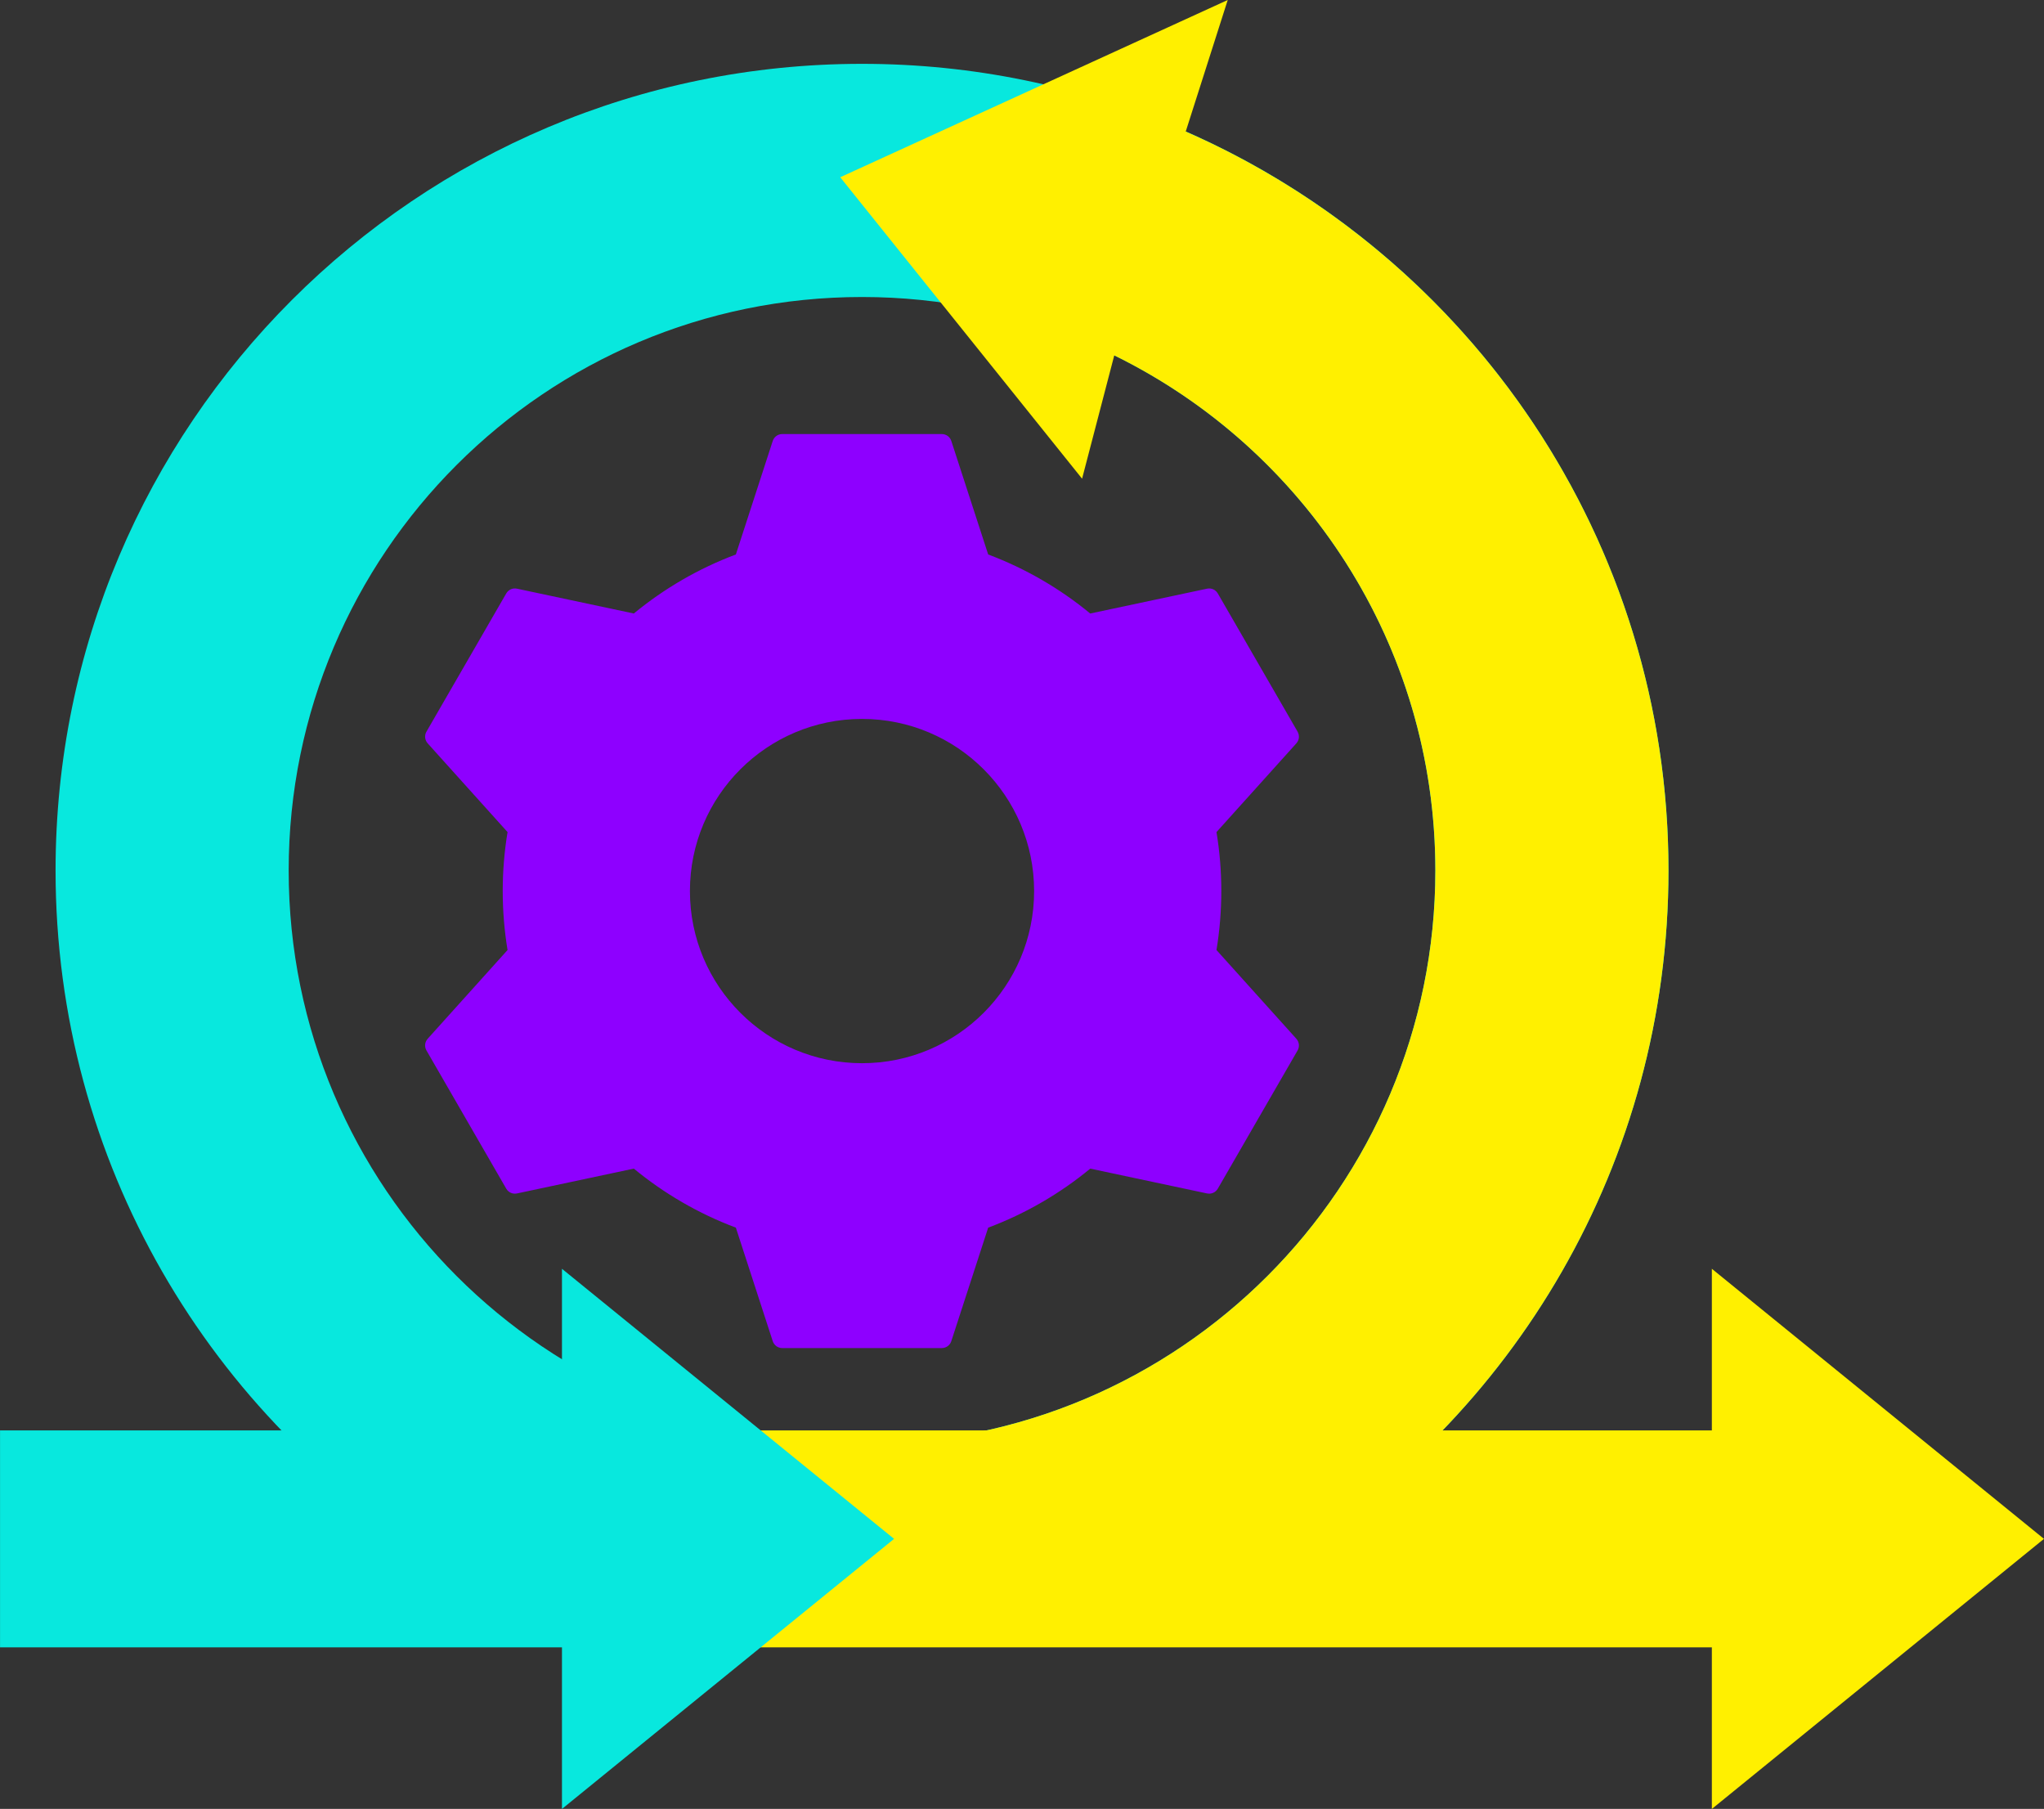 <?xml version="1.0" encoding="UTF-8" standalone="no"?><svg xmlns="http://www.w3.org/2000/svg" xmlns:xlink="http://www.w3.org/1999/xlink" fill="#000000" height="376.2" preserveAspectRatio="xMidYMid meet" version="1" viewBox="37.4 61.9 425.2 376.2" width="425.2" zoomAndPan="magnify"><rect x="37.4" y="61.9" width="425.2" height="376.2" fill="#333333" stroke="none"/><g clip-rule="evenodd" fill-rule="evenodd"><g id="change1_1"><path d="M216.721,75.176c92.652,0,167.762,75.109,167.762,167.762c0,60.731-32.272,113.923-80.601,143.368H129.56 c-48.329-29.445-80.601-82.637-80.601-143.368C48.959,150.285,124.068,75.176,216.721,75.176L216.721,75.176z M216.721,123.668 c-65.871,0-119.269,53.399-119.269,119.269s53.399,119.269,119.269,119.269S335.99,308.808,335.99,242.937 S282.591,123.668,216.721,123.668z" fill="#08e8de"/></g><g id="change2_1"><path d="M292.798,61.896l-8.739,27.363c59.123,25.938,100.423,84.979,100.423,153.678 c0,60.731-32.272,113.923-80.601,143.368H155.224v-39.362l0.58-1.455c17.831,10.614,38.66,16.718,60.917,16.718 c65.87,0,119.269-53.399,119.269-119.269c0-47.041-27.236-87.717-66.797-107.13l-6.695,25.647l-50.313-62.692L292.798,61.896z" fill="#fff000"/></g><g id="change3_1"><path d="M158.831 359.379L393.507 359.379 393.507 325.77 462.593 381.937 393.507 438.104 393.507 404.496 158.831 404.496z" fill="#fff000"/></g><g id="change4_1"><path d="M242.965,177.215c7.775,2.916,14.933,7.092,21.229,12.277l24.287-5.162c0.908-0.193,1.797,0.203,2.261,1.006 l16.578,28.713c0.464,0.803,0.362,1.772-0.259,2.461l-16.603,18.44c1.341,8.126,1.339,16.4-0.002,24.526l16.605,18.442 c0.621,0.689,0.723,1.658,0.259,2.461l-16.578,28.713c-0.464,0.803-1.354,1.2-2.261,1.007l-24.279-5.16 c-6.298,5.186-13.461,9.362-21.238,12.279l-7.663,23.585c-0.287,0.882-1.075,1.455-2.003,1.455h-33.155 c-0.928,0-1.715-0.573-2.002-1.455l-7.665-23.59c-7.775-2.916-14.932-7.093-21.229-12.277l-24.287,5.162 c-0.908,0.193-1.797-0.203-2.261-1.007l-16.578-28.713c-0.464-0.804-0.362-1.772,0.259-2.461l16.602-18.44 c-1.339-8.118-1.339-16.411,0-24.529l-16.602-18.44c-0.621-0.689-0.723-1.658-0.259-2.461l16.578-28.713 c0.464-0.804,1.353-1.2,2.261-1.006l24.287,5.162c6.297-5.184,13.454-9.36,21.229-12.277l7.665-23.59 c0.287-0.882,1.075-1.455,2.002-1.455h33.155c0.928,0,1.716,0.572,2.003,1.455L242.965,177.215L242.965,177.215z M216.72,211.414 c-19.772,0-35.8,16.028-35.8,35.8c0,19.772,16.028,35.8,35.8,35.8c19.772,0,35.8-16.028,35.8-35.8 C252.521,227.442,236.493,211.414,216.72,211.414z" fill="#8e00ff"/></g><g id="change5_1"><path d="M37.407 359.379L154.302 359.379 154.302 325.77 223.387 381.937 154.302 438.104 154.302 404.496 37.407 404.496z" fill="#08e8de"/></g></g></svg>